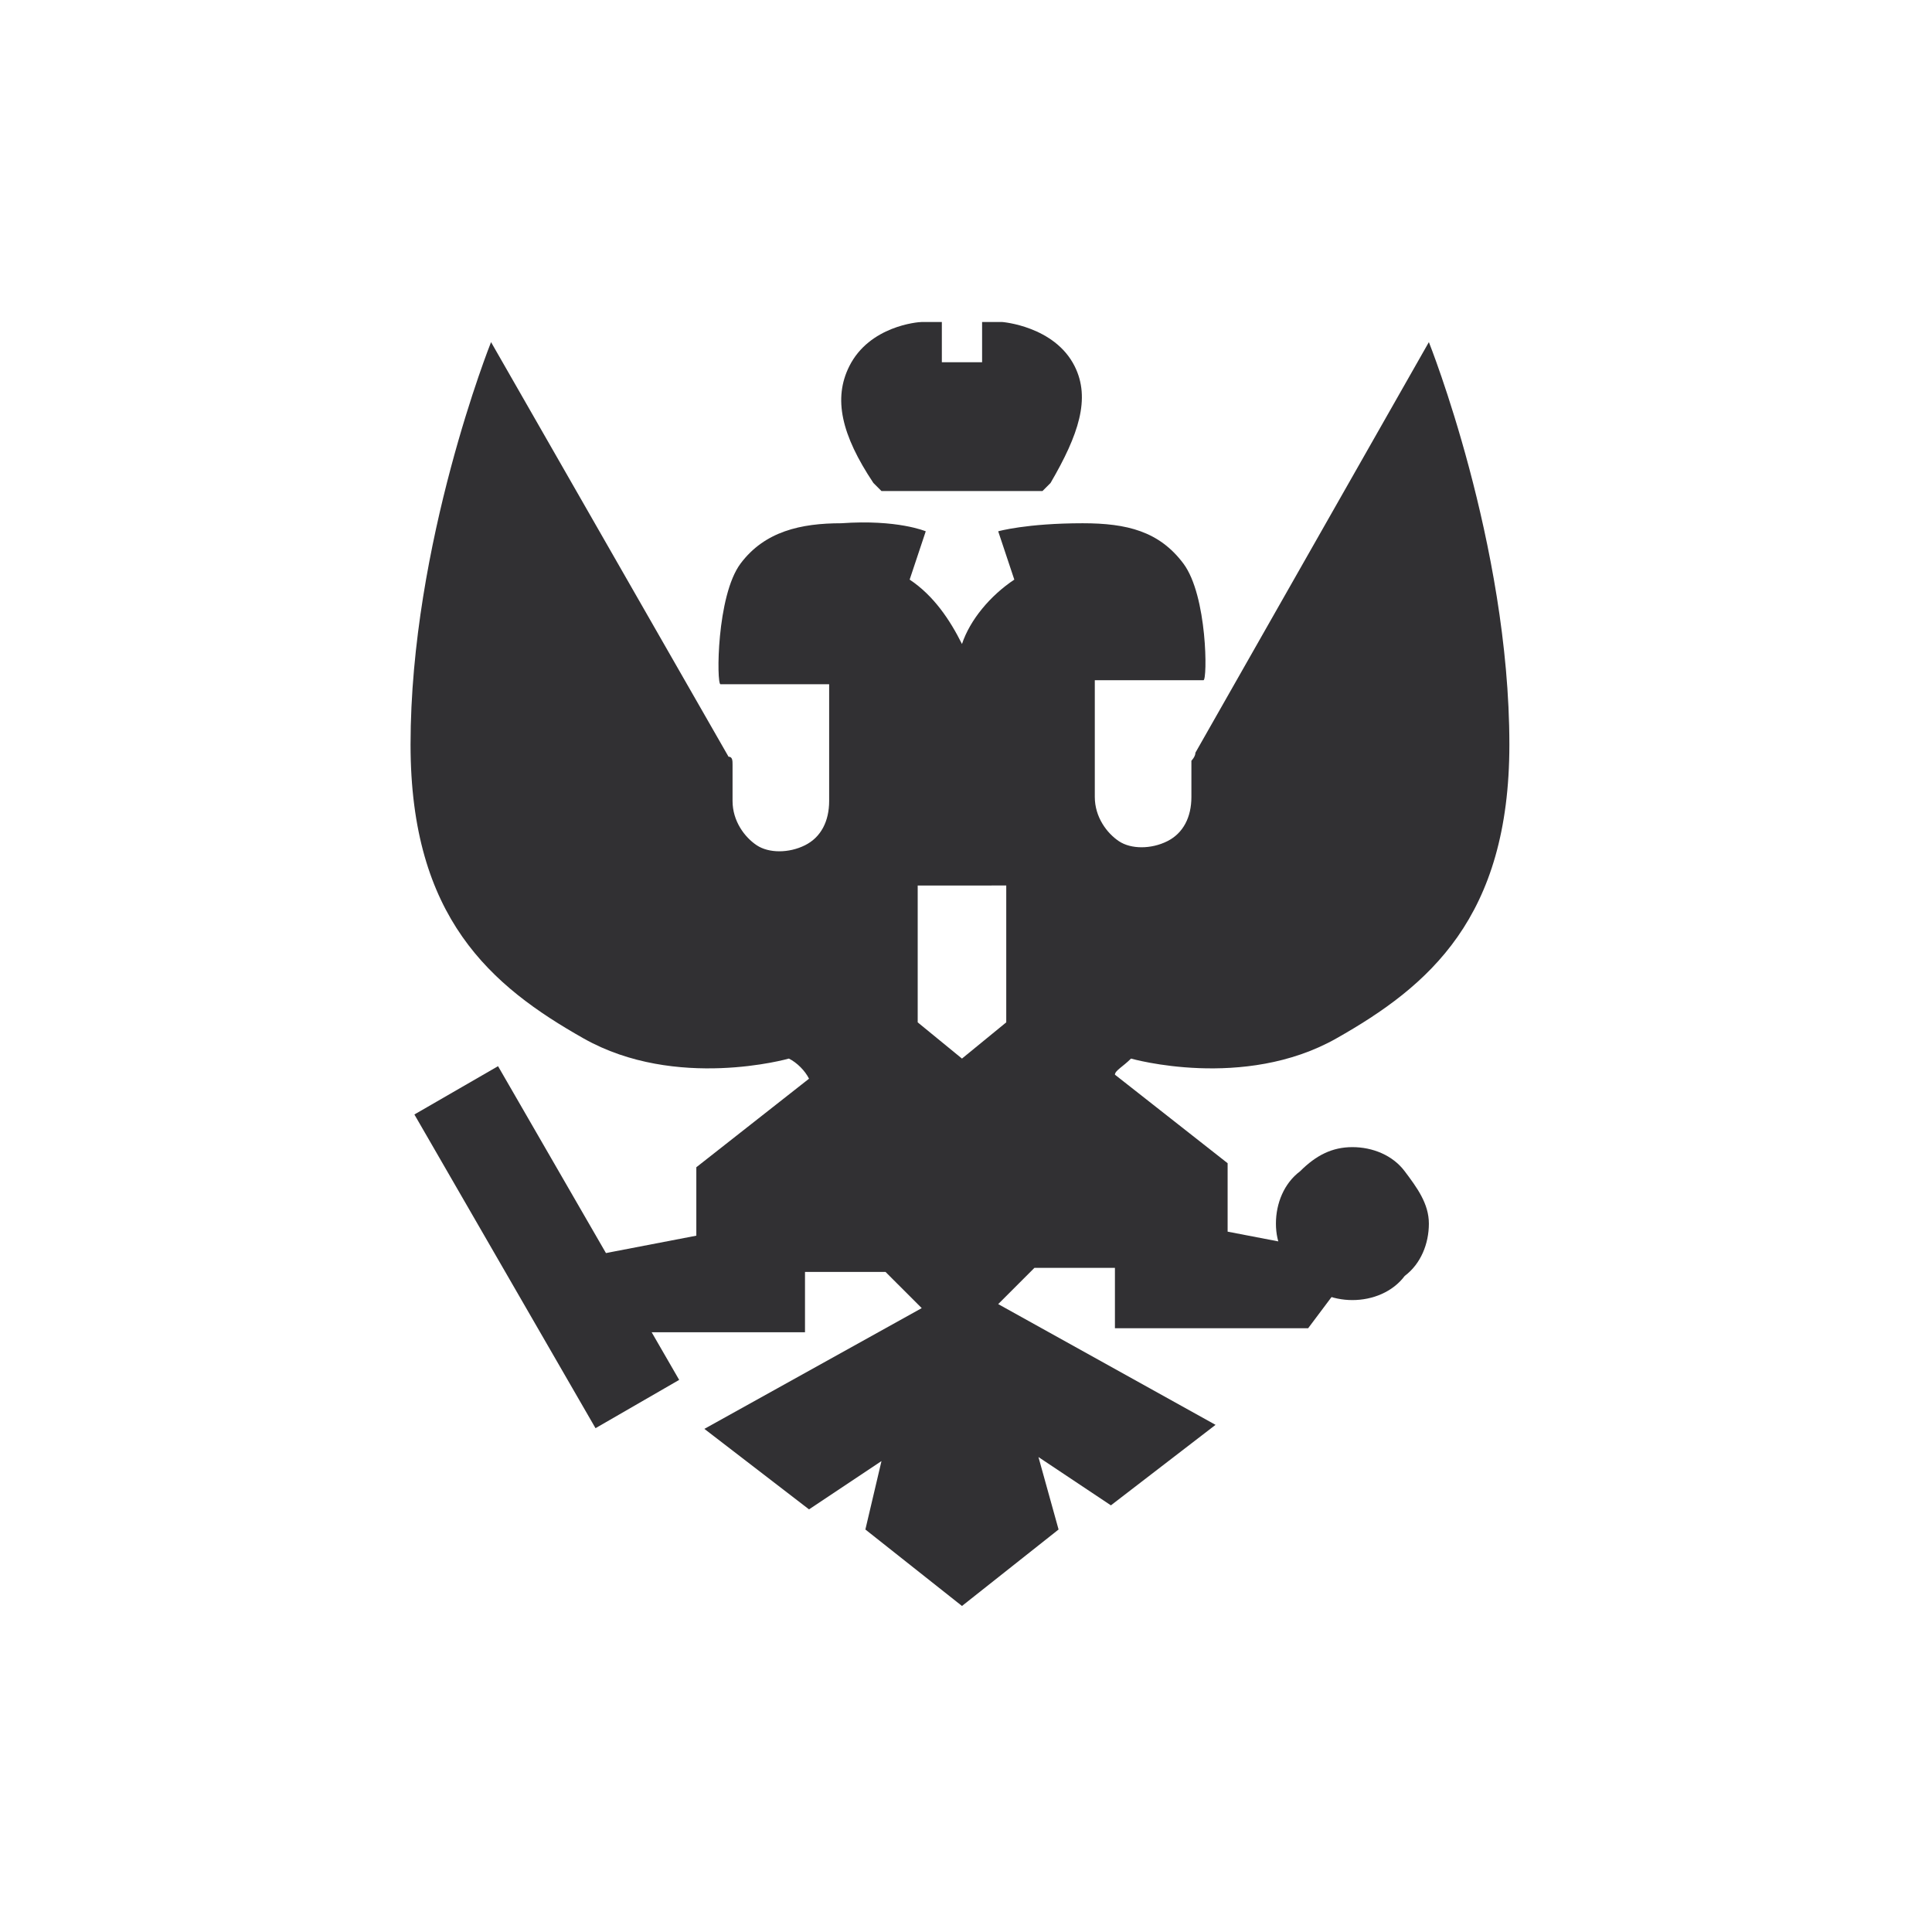 <?xml version="1.0" encoding="UTF-8"?> <!-- Generator: Adobe Illustrator 26.2.1, SVG Export Plug-In . SVG Version: 6.00 Build 0) --> <svg xmlns="http://www.w3.org/2000/svg" xmlns:xlink="http://www.w3.org/1999/xlink" id="a" x="0px" y="0px" viewBox="0 0 48 48" style="enable-background:new 0 0 48 48;" xml:space="preserve"> <style type="text/css"> .st0{fill:#313033;} </style> <path class="st0" d="M24.4,9V8c0,0,0.4,0,0.5,0c0,0,1.3,0.1,1.8,1.1c0.4,0.8,0.1,1.7-0.6,2.9c-0.2,0.2-0.2,0.2-0.2,0.2s-1,0-1.2,0 l0,0c-0.2,0-0.5,0-0.8,0l0,0c-0.3,0-0.6,0-0.8,0l0,0c-0.1,0-1.2,0-1.2,0s0,0-0.2-0.2c-0.8-1.2-1-2.1-0.6-2.9c0.5-1,1.7-1.1,1.8-1.1 c0.1,0,0.5,0,0.5,0v1H24.4L24.4,9z"></path> <path class="st0" d="M33.6,32.3c-0.5,0-1-0.2-1.3-0.6c-0.4-0.4-0.6-0.8-0.6-1.3s0.2-1,0.6-1.3c0.4-0.4,0.8-0.6,1.3-0.6 s1,0.2,1.3,0.6s0.6,0.8,0.6,1.3s-0.2,1-0.6,1.3C34.6,32.1,34.1,32.3,33.6,32.3L33.6,32.3z"></path> <rect x="12.4" y="26.5" transform="matrix(0.866 -0.5 0.5 0.866 -13.693 10.94)" class="st0" width="2.4" height="9"></rect> <g> <polygon class="st0" points="23.9,40 23.9,40 23.9,40 "></polygon> <path class="st0" d="M28.1,26.3L28.1,26.3c0,0,2.8,0.8,5.1-0.5s4.3-3,4.3-7.3c0-5-2-10-2-10l-5.8,10.2c0,0.1-0.1,0.2-0.1,0.2v0.9 c0,0.5-0.2,0.9-0.6,1.1s-0.9,0.2-1.2,0s-0.6-0.6-0.6-1.1v-2.9h2.7c0.1,0,0.1-2.1-0.5-2.9c-0.6-0.8-1.4-1-2.5-1 c-1.4,0-2.1,0.2-2.1,0.2l0.4,1.2c-0.6,0.4-1.1,1-1.3,1.6l0,0c-0.3-0.6-0.7-1.2-1.3-1.6l0.4-1.2c0,0-0.7-0.3-2.1-0.2 c-1,0-1.9,0.2-2.5,1c-0.6,0.8-0.6,3-0.5,3h2.7v2.9c0,0.5-0.2,0.9-0.6,1.1c-0.4,0.2-0.9,0.2-1.2,0s-0.6-0.6-0.6-1.1v-0.9 c0-0.1,0-0.2-0.1-0.2L12.2,8.5c0,0-2,5-2,10c0,4.3,2,6,4.3,7.3s5.1,0.5,5.1,0.5l0,0c0.2,0.1,0.4,0.3,0.5,0.5L17.3,29l0,1.7 l-2.6,0.5l0,0c-0.1,0-0.3,0.1-0.4,0.3c-0.1,0.1-0.1,0.3,0,0.4l0.9,1.2h4.8v-1.5h2l0.9,0.9l-5.4,3l2.6,2l0,0l1.8-1.2L21.5,38 l2.4,1.9l2.4-1.9l-0.5-1.8l1.8,1.2l0,0l2.6-2l-5.4-3l0.9-0.9h2v1.5h4.8l0.9-1.2c0.1-0.1,0.1-0.3,0-0.4c-0.1-0.1-0.2-0.2-0.3-0.3 l0,0l-2.6-0.5l0-1.7l-2.8-2.2C27.7,26.6,27.9,26.5,28.1,26.3L28.1,26.3z M25,25.4l-1.1,0.9l-1.1-0.9v-3.4h1.1c0,0,0,0,0,0s0,0,0,0 H25V25.4z"></path> </g> </svg> 